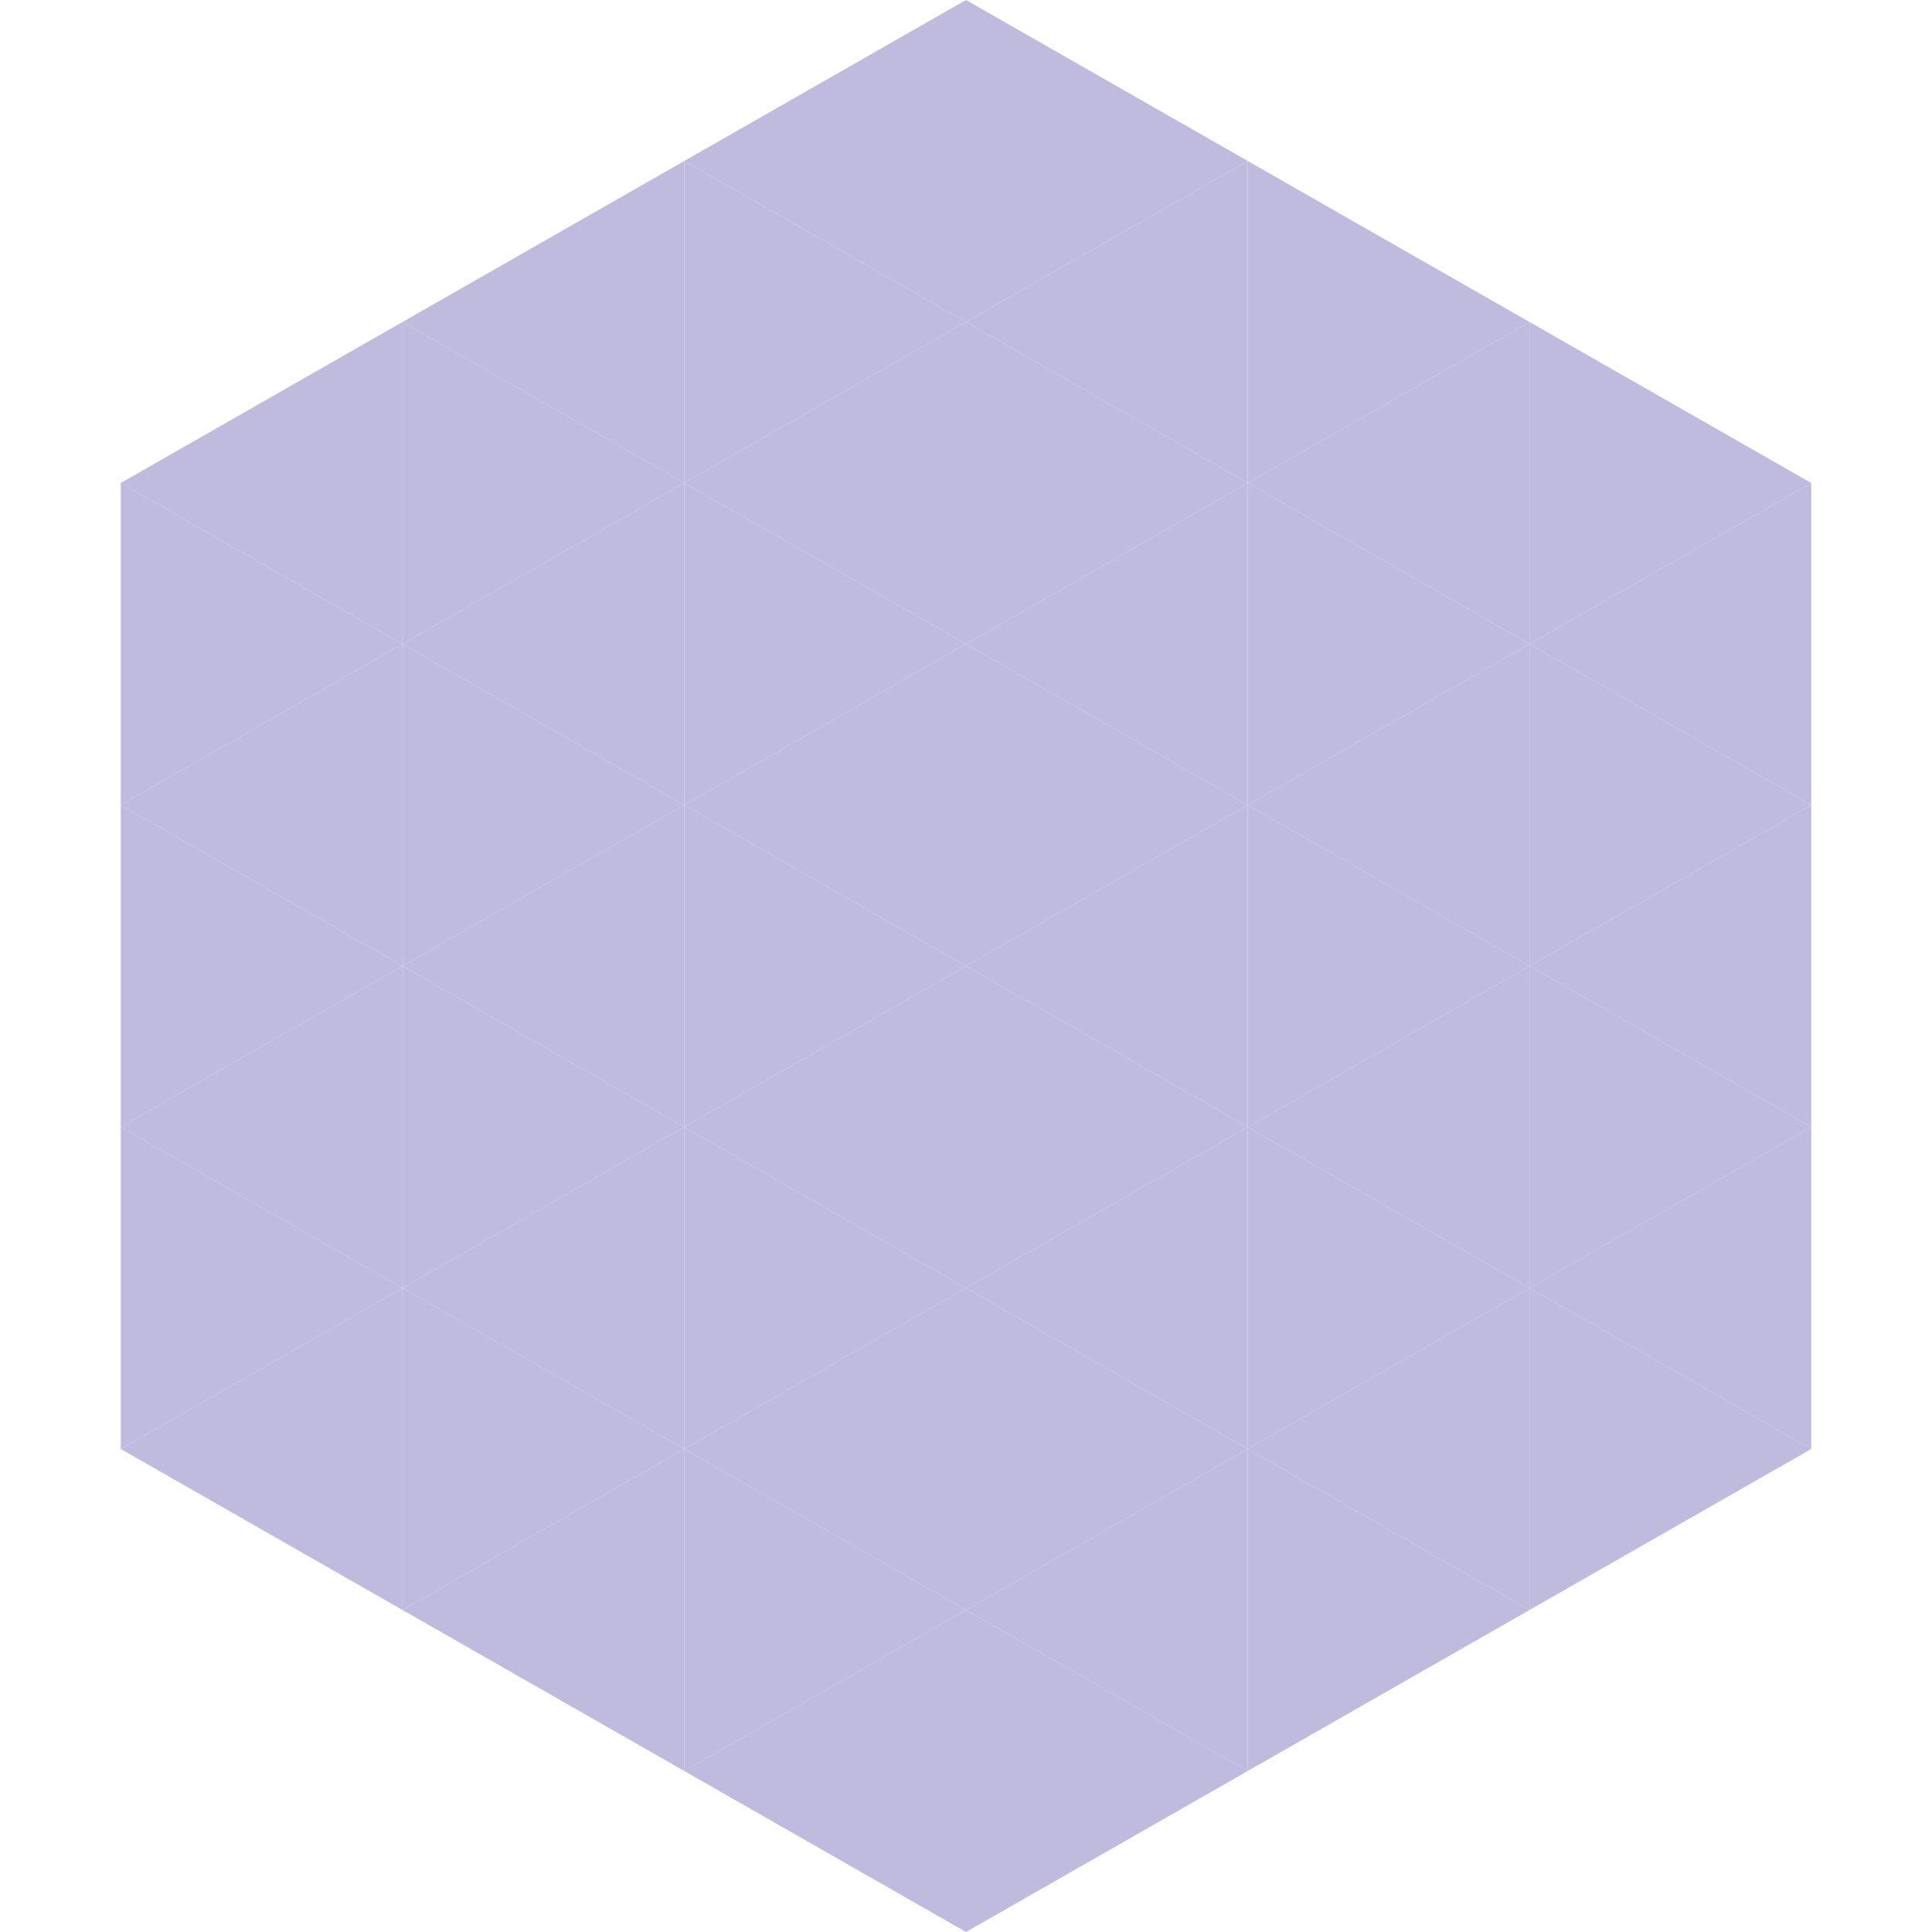 <?xml version="1.0"?>
<!-- Generated by SVGo -->
<svg width="240" height="240"
     xmlns="http://www.w3.org/2000/svg"
     xmlns:xlink="http://www.w3.org/1999/xlink">
<polygon points="50,40 15,60 50,80" style="fill:rgb(190,187,222)" />
<polygon points="190,40 225,60 190,80" style="fill:rgb(190,187,222)" />
<polygon points="15,60 50,80 15,100" style="fill:rgb(190,187,222)" />
<polygon points="225,60 190,80 225,100" style="fill:rgb(190,187,222)" />
<polygon points="50,80 15,100 50,120" style="fill:rgb(190,187,222)" />
<polygon points="190,80 225,100 190,120" style="fill:rgb(190,187,222)" />
<polygon points="15,100 50,120 15,140" style="fill:rgb(190,187,222)" />
<polygon points="225,100 190,120 225,140" style="fill:rgb(190,187,222)" />
<polygon points="50,120 15,140 50,160" style="fill:rgb(190,187,222)" />
<polygon points="190,120 225,140 190,160" style="fill:rgb(190,187,222)" />
<polygon points="15,140 50,160 15,180" style="fill:rgb(190,187,222)" />
<polygon points="225,140 190,160 225,180" style="fill:rgb(190,187,222)" />
<polygon points="50,160 15,180 50,200" style="fill:rgb(190,187,222)" />
<polygon points="190,160 225,180 190,200" style="fill:rgb(190,187,222)" />
<polygon points="15,180 50,200 15,220" style="fill:rgb(255,255,255); fill-opacity:0" />
<polygon points="225,180 190,200 225,220" style="fill:rgb(255,255,255); fill-opacity:0" />
<polygon points="50,0 85,20 50,40" style="fill:rgb(255,255,255); fill-opacity:0" />
<polygon points="190,0 155,20 190,40" style="fill:rgb(255,255,255); fill-opacity:0" />
<polygon points="85,20 50,40 85,60" style="fill:rgb(190,187,222)" />
<polygon points="155,20 190,40 155,60" style="fill:rgb(190,187,222)" />
<polygon points="50,40 85,60 50,80" style="fill:rgb(190,187,222)" />
<polygon points="190,40 155,60 190,80" style="fill:rgb(190,187,222)" />
<polygon points="85,60 50,80 85,100" style="fill:rgb(190,187,222)" />
<polygon points="155,60 190,80 155,100" style="fill:rgb(190,187,222)" />
<polygon points="50,80 85,100 50,120" style="fill:rgb(190,187,222)" />
<polygon points="190,80 155,100 190,120" style="fill:rgb(190,187,222)" />
<polygon points="85,100 50,120 85,140" style="fill:rgb(190,187,222)" />
<polygon points="155,100 190,120 155,140" style="fill:rgb(190,187,222)" />
<polygon points="50,120 85,140 50,160" style="fill:rgb(190,187,222)" />
<polygon points="190,120 155,140 190,160" style="fill:rgb(190,187,222)" />
<polygon points="85,140 50,160 85,180" style="fill:rgb(190,187,222)" />
<polygon points="155,140 190,160 155,180" style="fill:rgb(190,187,222)" />
<polygon points="50,160 85,180 50,200" style="fill:rgb(190,187,222)" />
<polygon points="190,160 155,180 190,200" style="fill:rgb(190,187,222)" />
<polygon points="85,180 50,200 85,220" style="fill:rgb(190,187,222)" />
<polygon points="155,180 190,200 155,220" style="fill:rgb(190,187,222)" />
<polygon points="120,0 85,20 120,40" style="fill:rgb(190,187,222)" />
<polygon points="120,0 155,20 120,40" style="fill:rgb(190,187,222)" />
<polygon points="85,20 120,40 85,60" style="fill:rgb(190,187,222)" />
<polygon points="155,20 120,40 155,60" style="fill:rgb(190,187,222)" />
<polygon points="120,40 85,60 120,80" style="fill:rgb(190,187,222)" />
<polygon points="120,40 155,60 120,80" style="fill:rgb(190,187,222)" />
<polygon points="85,60 120,80 85,100" style="fill:rgb(190,187,222)" />
<polygon points="155,60 120,80 155,100" style="fill:rgb(190,187,222)" />
<polygon points="120,80 85,100 120,120" style="fill:rgb(190,187,222)" />
<polygon points="120,80 155,100 120,120" style="fill:rgb(190,187,222)" />
<polygon points="85,100 120,120 85,140" style="fill:rgb(190,187,222)" />
<polygon points="155,100 120,120 155,140" style="fill:rgb(190,187,222)" />
<polygon points="120,120 85,140 120,160" style="fill:rgb(190,187,222)" />
<polygon points="120,120 155,140 120,160" style="fill:rgb(190,187,222)" />
<polygon points="85,140 120,160 85,180" style="fill:rgb(190,187,222)" />
<polygon points="155,140 120,160 155,180" style="fill:rgb(190,187,222)" />
<polygon points="120,160 85,180 120,200" style="fill:rgb(190,187,222)" />
<polygon points="120,160 155,180 120,200" style="fill:rgb(190,187,222)" />
<polygon points="85,180 120,200 85,220" style="fill:rgb(190,187,222)" />
<polygon points="155,180 120,200 155,220" style="fill:rgb(190,187,222)" />
<polygon points="120,200 85,220 120,240" style="fill:rgb(190,187,222)" />
<polygon points="120,200 155,220 120,240" style="fill:rgb(190,187,222)" />
<polygon points="85,220 120,240 85,260" style="fill:rgb(255,255,255); fill-opacity:0" />
<polygon points="155,220 120,240 155,260" style="fill:rgb(255,255,255); fill-opacity:0" />
</svg>
